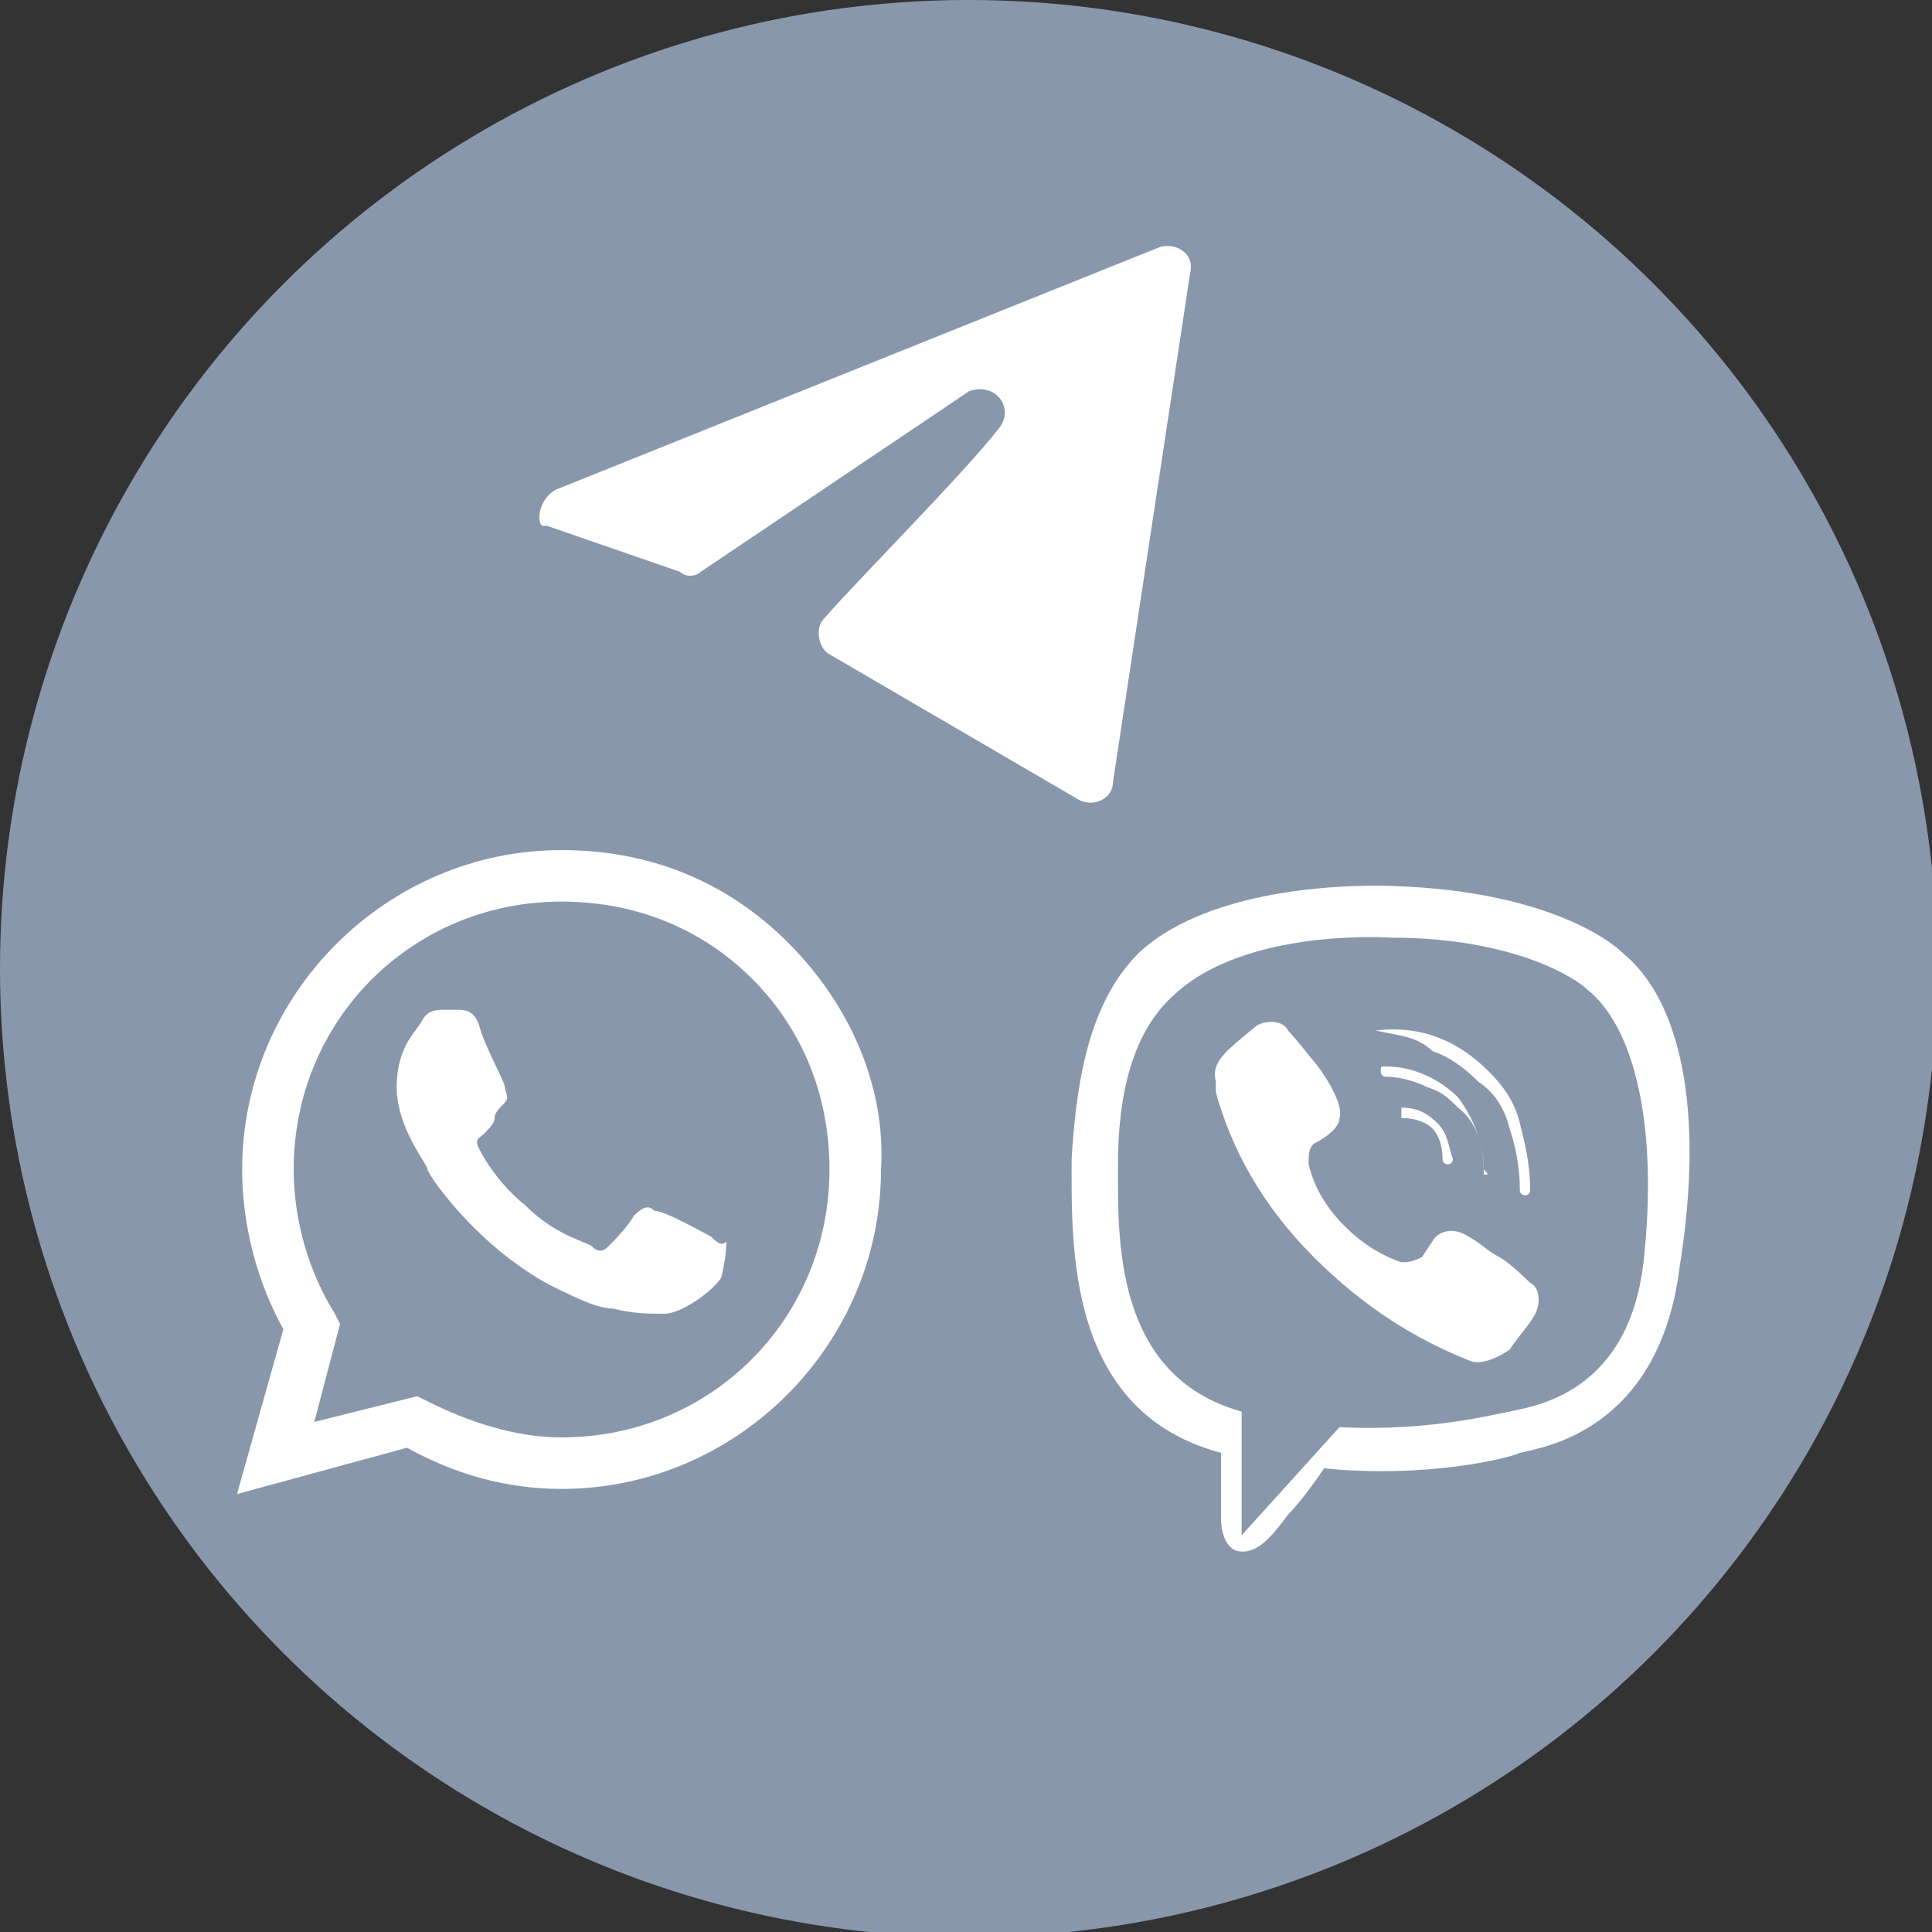 <?xml version="1.0" encoding="utf-8"?>
<!-- Generator: Adobe Illustrator 21.1.0, SVG Export Plug-In . SVG Version: 6.00 Build 0)  -->
<svg version="1.2" baseProfile="tiny" id="svg2" xmlns:svg="http://www.w3.org/2000/svg"
	 xmlns="http://www.w3.org/2000/svg" xmlns:xlink="http://www.w3.org/1999/xlink" x="0px" y="0px" width="37.5px" height="37.5px"
	 viewBox="0 0 37.5 37.5" xml:space="preserve">
<rect x="0" y="0" width="37.5" height="37.5" fill="#333333" stroke="none"/>
<circle fill="#8997AC" cx="18.8" cy="18.8" r="18.8"/>
<g>
	<g id="WA_Logo_2_">
		<path fill="#FFFFFF" d="M15.3,18.3c-1.2-1.2-2.7-1.8-4.4-1.8c-3.4,0-6.2,2.8-6.2,6.2c0,1.1,0.3,2.2,0.8,3.1l-0.9,3.2l3.3-0.9
			c0.9,0.5,1.9,0.8,3,0.8h0c3.4,0,6.2-2.8,6.2-6.2C17.2,21.1,16.5,19.5,15.3,18.3z M10.9,27.9L10.9,27.9c-0.9,0-1.8-0.3-2.6-0.7
			l-0.2-0.1l-2,0.5l0.5-1.9l-0.1-0.2c-0.5-0.8-0.8-1.8-0.8-2.8c0-2.9,2.3-5.2,5.2-5.2c1.4,0,2.7,0.5,3.7,1.5s1.5,2.3,1.5,3.7
			C16.1,25.6,13.8,27.9,10.9,27.9z M13.8,24c-0.2-0.1-0.9-0.5-1.1-0.5c-0.1-0.1-0.2-0.1-0.4,0.1c-0.1,0.2-0.4,0.5-0.5,0.6
			s-0.2,0.1-0.3,0s-0.7-0.2-1.3-0.8c-0.5-0.4-0.8-0.9-0.9-1.1s0-0.2,0.1-0.3c0.1-0.1,0.2-0.2,0.2-0.3s0.1-0.2,0.2-0.3s0-0.2,0-0.3
			c0-0.1-0.4-0.8-0.5-1.2c-0.1-0.3-0.3-0.3-0.4-0.3c-0.1,0-0.2,0-0.3,0s-0.3,0-0.4,0.2s-0.5,0.5-0.5,1.3s0.6,1.5,0.6,1.6
			s1.1,1.7,2.7,2.4c0.4,0.2,0.7,0.3,0.9,0.3c0.4,0.1,0.7,0.1,1,0.1c0.3,0,0.9-0.4,1.1-0.7c0.1-0.4,0.1-0.7,0.1-0.7
			C14,24.2,13.9,24.1,13.8,24z"/>
	</g>
</g>
<path fill="#FFFFFF" d="M31.5,18.5c-0.3-0.3-1.6-1.2-4.4-1.3c0,0-3.4-0.2-5,1.3c-0.9,0.9-1.2,2.3-1.3,4c0,1.7-0.1,4.9,2.9,5.7l0,0
	l0,1.3c0,0,0,0.5,0.3,0.6c0.4,0.1,0.7-0.3,1-0.7c0.2-0.2,0.5-0.6,0.7-0.9c2,0.2,3.6-0.2,3.8-0.3c0.4-0.1,2.7-0.4,3.1-3.6
	C33.1,21.5,32.6,19.4,31.5,18.5z M31.9,24.5c-0.3,2.6-2.2,2.8-2.6,2.9c-0.1,0-1.5,0.4-3.3,0.3l-1.9,2.1l0-2.4l0,0
	c-2.5-0.7-2.4-3.4-2.4-4.8c0-1.4,0.3-2.6,1.1-3.3c1.4-1.3,4.2-1.1,4.2-1.1c2.4,0,3.6,0.8,3.8,1C31.7,19.9,32.2,21.8,31.9,24.5z
	 M29.8,25.5L29.8,25.5c-0.1,0.2-0.3,0.4-0.5,0.7l0,0c-0.3,0.2-0.6,0.3-0.8,0.2c-1-0.4-2-1-3-2c-1-1-1.6-2.1-1.9-3.2l0-0.2
	c-0.1-0.4,0.2-0.6,0.8-1.1l0,0c0.2-0.1,0.5-0.1,0.6,0.1c0.1,0.1,0.5,0.6,0.5,0.6c0.1,0.1,0.6,0.8,0.5,1.1c0,0.2-0.3,0.4-0.5,0.5l0,0
	c-0.1,0.1-0.1,0.2-0.1,0.4l0,0c0.1,0.4,0.3,0.8,0.7,1.2c0.4,0.4,0.8,0.6,1.1,0.7c0.1,0,0.2,0,0.4-0.1l0.2-0.3
	c0.1-0.2,0.4-0.3,0.7-0.1c0.2,0.1,0.4,0.3,0.6,0.4c0.2,0.1,0.6,0.5,0.6,0.5C29.9,25,29.9,25.3,29.8,25.5z M27.2,21.5
	c0.3,0,0.5,0.1,0.7,0.3c0.2,0.2,0.2,0.4,0.3,0.7c0,0,0,0.1-0.1,0.1h0c0,0-0.1,0-0.1-0.1c0-0.3-0.1-0.5-0.2-0.6
	c-0.1-0.1-0.3-0.2-0.6-0.2C27.2,21.7,27.2,21.6,27.2,21.5C27.2,21.5,27.2,21.5,27.2,21.5z M28.8,22.8c0-0.5-0.1-1-0.5-1.3
	c-0.2-0.2-0.3-0.3-0.6-0.4c-0.2-0.1-0.5-0.2-0.8-0.2c0,0-0.1,0-0.1-0.1s0-0.1,0.1-0.1c0.6,0,1.1,0.3,1.4,0.6
	c0.3,0.4,0.5,0.9,0.5,1.4C28.9,22.8,28.9,22.8,28.8,22.8L28.8,22.8C28.8,22.8,28.8,22.8,28.8,22.8z M26.7,20
	C26.7,20,26.7,19.9,26.7,20L26.7,20c0.9-0.1,1.6,0.2,2.2,0.8c0.3,0.3,0.5,0.6,0.6,1c0.1,0.4,0.2,0.8,0.2,1.3c0,0,0,0.1-0.1,0.1h0
	c0,0-0.1,0-0.1-0.1c0-0.5-0.1-0.9-0.2-1.2c-0.1-0.4-0.3-0.7-0.6-0.9c-0.3-0.3-0.6-0.5-0.9-0.6C27.5,20.1,27.1,20.1,26.7,20
	C26.7,20.1,26.7,20,26.7,20z"/>
<path fill="#FFFFFF" d="M10.8,9.5l11.7-4.7c0.3-0.1,0.7,0.1,0.6,0.5l-1.5,9.9c0,0.3-0.4,0.5-0.7,0.3l-4.8-2.8
	c-0.2-0.1-0.3-0.5-0.1-0.7c0.7-0.8,2.7-2.8,3.4-3.7c0.3-0.4-0.1-0.9-0.6-0.7l-5.2,3.5c-0.1,0.1-0.3,0.1-0.4,0l-2.6-0.9
	C10.4,10.3,10.4,9.7,10.8,9.5z"/>
</svg>
